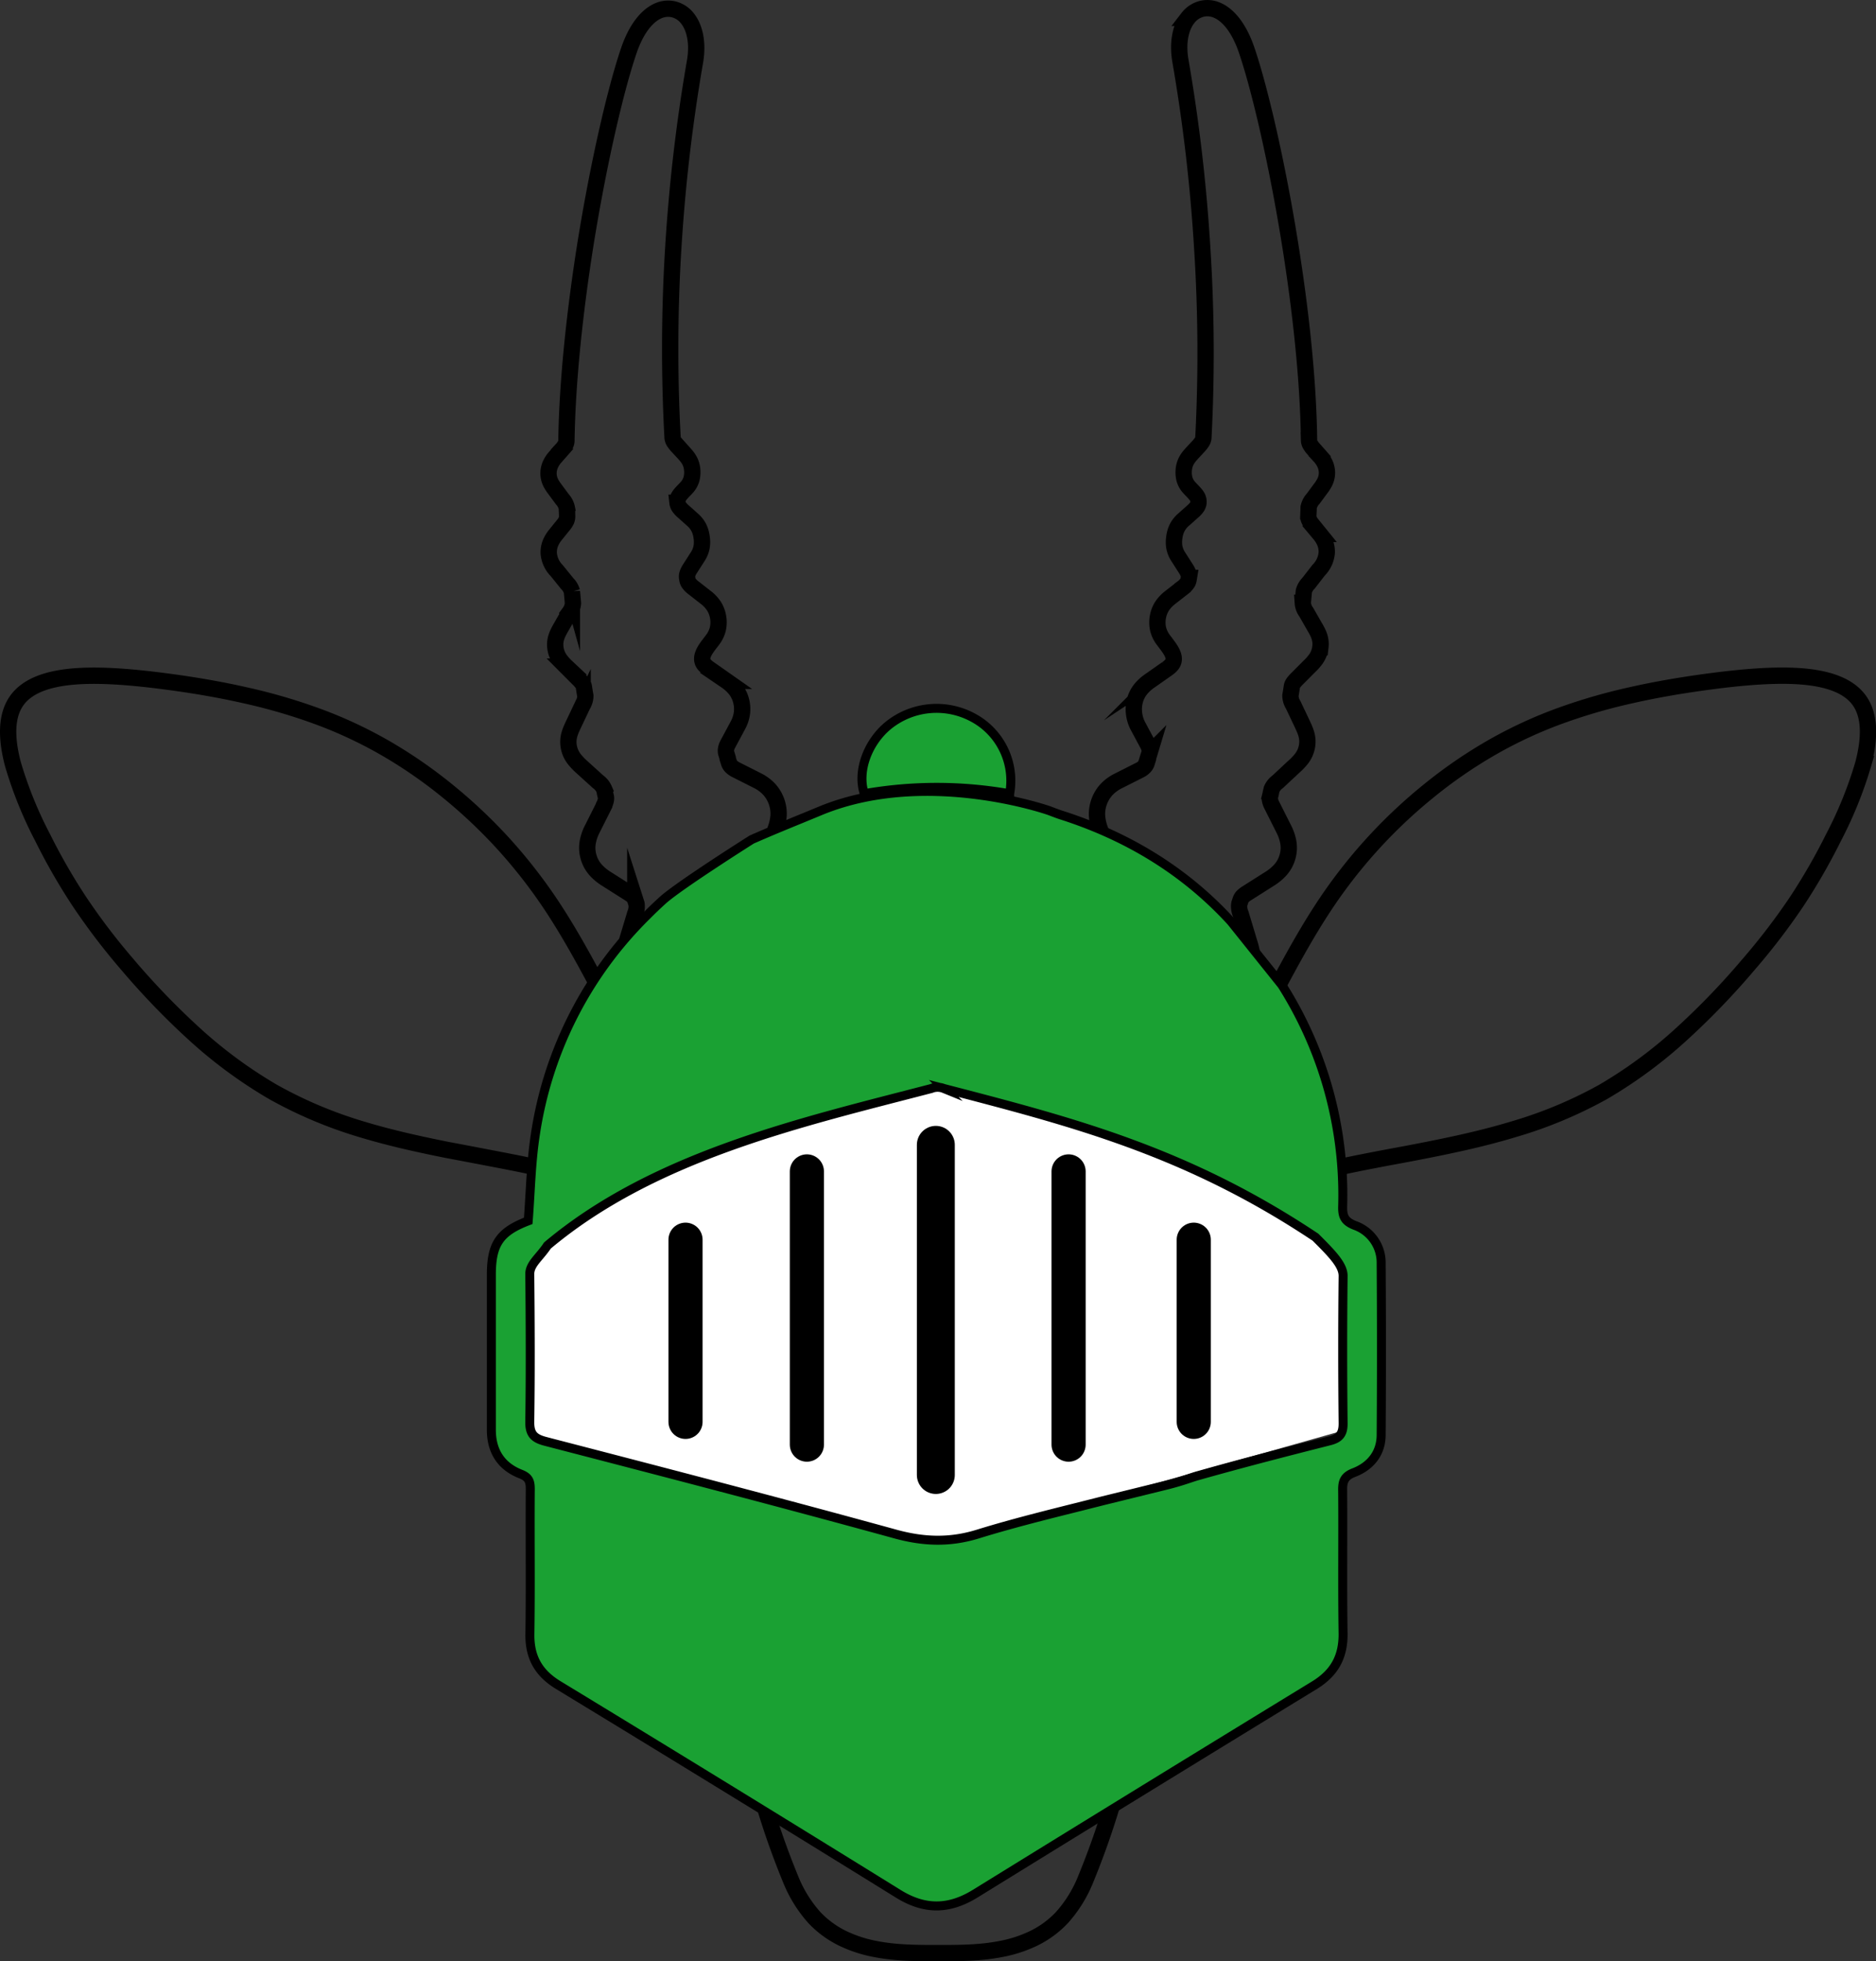 <svg xmlns="http://www.w3.org/2000/svg" viewBox="0 0 494.62 516.85"><rect x="0" y="0" width="494.62" height="516.85" fill="#333333" stroke="none"/><defs><style>.cls-1{fill:none;stroke-width:4.3px;}.cls-1,.cls-4,.cls-5,.cls-6{stroke:#000;stroke-miterlimit:10;}.cls-2{fill:#ededed;}.cls-3{fill:#fff;}.cls-4,.cls-5,.cls-6{fill:#1aa133;}.cls-4{stroke-width:2.37px;}.cls-5,.cls-6{stroke-linecap:round;}.cls-5{stroke-width:10px;}.cls-6{stroke-width:9px;}</style></defs><g id="Layer_2" data-name="Layer 2"><g id="Layer_3" data-name="Layer 3"><path class="cls-1" d="M220.55,263.86l1.45-.22c8.4-1.26,16.73-2.52,25.31-2.52s16.91,1.26,25.31,2.52l1.46.22.93-1.5c.53-.85,1.07-1.75,1.65-2.71a2.5,2.5,0,0,0,.32-1.09,6.74,6.74,0,0,0-.19-1.65l-1.68-7.86a12.93,12.93,0,0,1-.25-4.14,11,11,0,0,1,1.26-4.08,10.17,10.17,0,0,1,2.67-3.26,14.57,14.57,0,0,1,3.45-2l6.9-3a6.43,6.43,0,0,0,1.58-.88,2.42,2.42,0,0,0,.73-.94l1.19-2.84a2.23,2.23,0,0,0,.15-1.11,6.42,6.42,0,0,0-.39-1.6L290,218.51a12.91,12.91,0,0,1-.76-3.52,9.59,9.59,0,0,1,2.58-7,11,11,0,0,1,3-2.18l5.61-2.83a4.61,4.61,0,0,0,1.27-.89,2.49,2.49,0,0,0,.62-1l.33-1.05a1.16,1.16,0,0,1,0-.18l.37-1.23a2.39,2.39,0,0,0,.07-1.15,4.41,4.41,0,0,0-.51-1.38h0l-2.63-4.91A9.42,9.42,0,0,1,299,188a8.76,8.76,0,0,1,.24-3.4h0a8.13,8.13,0,0,1,1.52-3,11.33,11.33,0,0,1,2.36-2.15l4.52-3.17a6.29,6.29,0,0,0,1.26-1.1,2.31,2.31,0,0,0,.51-1c.35-1.6-1-3.29-2.21-4.91l-.52-.69a7.65,7.65,0,0,1-1.36-2.92,8,8,0,0,1,0-3.24,7.62,7.62,0,0,1,1.15-2.81,9.24,9.24,0,0,1,2-2.1h0l3.32-2.59a5.32,5.32,0,0,0,1.14-1.13,2.23,2.23,0,0,0,.44-1l.08-.49a2.3,2.3,0,0,0-.1-1.08,6.46,6.46,0,0,0-.73-1.43l-2-3.12a7,7,0,0,1-1-2.5,8.18,8.18,0,0,1,0-2.57,7.88,7.88,0,0,1,.71-2.46,7.09,7.09,0,0,1,1.64-2.12l2.53-2.25a6.25,6.25,0,0,0,1.1-1.2,2.46,2.46,0,0,0,.38-1.06c.13-1.34-.6-2.1-1.74-3.29-.23-.23-.46-.47-.64-.67h0a5.45,5.45,0,0,1-1.32-2.35,7.12,7.12,0,0,1-.17-2.39,6.23,6.23,0,0,1,.68-2.37,8,8,0,0,1,1.2-1.66,1.34,1.34,0,0,1,.11-.14l1.75-1.88h0a9.06,9.06,0,0,0,1.09-1.37,2.29,2.29,0,0,0,.34-1A433.78,433.78,0,0,0,317,65.77a446.66,446.66,0,0,0-5.77-49.71c-.86-5,.11-9,2-11.35a6.64,6.64,0,0,1,3.53-2.36,6.38,6.38,0,0,1,4.3.42c2.78,1.25,5.62,4.56,7.63,10.44,3.43,10.07,8,29.56,11.45,51.11,2.75,17.15,4.8,35.62,5,51.72a2.35,2.35,0,0,0,.26,1,6.26,6.26,0,0,0,.88,1.23l1.68,1.91a7.94,7.94,0,0,1,1.29,1.86,5.78,5.78,0,0,1,.61,2.55,5.58,5.58,0,0,1-.63,2.57h0a11.71,11.71,0,0,1-1.12,1.71l-1.9,2.57a4.76,4.76,0,0,0-1.18,2.28c0,.74-.06,1.49-.08,2.24a2.57,2.57,0,0,0,.21,1.06,5.57,5.57,0,0,0,.79,1.22l2,2.47a9,9,0,0,1,1.36,2.19,6.41,6.41,0,0,1,.49,2.82,7.37,7.37,0,0,1-2.13,4.54h0L345,153.7a4.71,4.71,0,0,0-1.23,2.09l-.14,1.54-.14,1.53a4.58,4.58,0,0,0,.89,2.42l.07.11,2.12,3.71h0l0,0c1,1.69,1.83,3.22,1.56,5.48a6.92,6.92,0,0,1-1.12,3,13.56,13.56,0,0,1-1.75,2l-3.16,3.17a9.64,9.64,0,0,0-1.09,1.23,2.1,2.1,0,0,0-.39.91c-.14.92-.24,1.52-.34,2.11l-.05.29a4.7,4.7,0,0,0,.72,2.44l2.33,4.91c.93,2,1.76,3.71,1.29,6.17a7.42,7.42,0,0,1-1.49,3.22,17.12,17.12,0,0,1-2.1,2.16L336.9,206a4.75,4.75,0,0,0-1.62,2h0l-.2.85,0,.09-.22.92a2.37,2.37,0,0,0,0,1.06,5.11,5.11,0,0,0,.45,1.25l.05.1,3.07,6.1a12.48,12.48,0,0,1,1.21,3.42,8.58,8.58,0,0,1-.16,3.92,8.7,8.7,0,0,1-1.85,3.48h0a12.91,12.91,0,0,1-2.82,2.36l-6.09,3.86a5.67,5.67,0,0,0-1.12.88,2.41,2.41,0,0,0-.52.91l-.33,1a4.84,4.84,0,0,0,.35,2.59l2.23,7.41a22.91,22.91,0,0,1,.89,3.77,9.17,9.17,0,0,1-.47,4.38,9.52,9.52,0,0,1-2.47,3.66,20.28,20.28,0,0,1-3.2,2.35l-6.87,4.28c-1.39.86-3,3-4.46,5.33a20.76,20.76,0,0,0-2.88,7,4.05,4.05,0,0,0,.34,2,5.69,5.69,0,0,0,1.4,1.94,7,7,0,0,0,2.38,1.33,12,12,0,0,0,3.5.61,6.11,6.11,0,0,0,3.75-.9c1.63-1,3.58-3,6.05-6.83,2.31-3.57,5-8.67,8.05-14.34,3.86-7.25,8.22-15.43,12.95-22.72a134,134,0,0,1,28.45-31.67,125,125,0,0,1,15.89-11,116.21,116.21,0,0,1,17.53-8.32,149.1,149.1,0,0,1,19.76-5.83c6.91-1.57,14.2-2.8,21.79-3.78s15.59-1.69,22.31-1.28c7.2.44,13.11,2.2,16.13,6.31s2.86,10.21,1.09,16.91a106.5,106.5,0,0,1-7.85,19.37,158.45,158.45,0,0,1-9.8,17A172.21,172.21,0,0,1,461,254.19,196.7,196.7,0,0,1,443.9,272a121.17,121.17,0,0,1-21.24,15.76,114.74,114.74,0,0,1-23.58,9.83c-7.84,2.37-15.46,4-22.29,5.36-3.36.67-7.08,1.38-10.52,2-8.42,1.61-15.09,2.88-19.59,4.32a17.78,17.78,0,0,0-6.21,3,12.57,12.57,0,0,0-3.14,4.48c-.58,1.24-1.19,2.81-1.81,4.39-1.43,3.65-2.9,7.41-5,9.53h0c-2.06,2.11-4.2,2.43-7.1,2.87a32.23,32.23,0,0,0-5.73,1.27,49.34,49.34,0,0,0-9.69,4.65A31.3,31.3,0,0,0,301,345.1c-1.14,1.35-1.48,2.44-1.16,3.38.42,1.24,1.76,2.57,3.81,4.06,1.52,1.11,3.47,2.32,5.47,3.56,4.2,2.6,8.65,5.35,11.05,8.39,3.87,4.89,2.37,9.59.85,14.35l-.13.41c-.63,2-1.27,4.13-2.43,8.17-1.29,4.52-2.8,9.92-5.16,18.37l-.38,1.35c-5.06,18.1-13.54,48.45-19.3,67.06a211.46,211.46,0,0,1-7.3,20.85A34.36,34.36,0,0,1,280,505.32a25.66,25.66,0,0,1-7.6,5.55A34.52,34.52,0,0,1,264,513.6c-5.57,1.1-11.11,1.1-16.66,1.1s-11.09,0-16.66-1.1a34.52,34.52,0,0,1-8.38-2.73,25.66,25.66,0,0,1-7.6-5.55,34.36,34.36,0,0,1-6.32-10.27,211.46,211.46,0,0,1-7.3-20.85c-5.76-18.61-14.24-49-19.3-67.06l-.38-1.35c-2.36-8.45-3.87-13.85-5.16-18.37-1.16-4-1.8-6.18-2.43-8.17l-.13-.41c-1.53-4.76-3-9.46.85-14.35,2.4-3,6.85-5.79,11.05-8.39,2-1.24,3.95-2.45,5.48-3.56,2-1.49,3.38-2.82,3.8-4.06.32-.94,0-2-1.16-3.38a31.3,31.3,0,0,0-7.06-5.56,49.34,49.34,0,0,0-9.69-4.65,32.23,32.23,0,0,0-5.73-1.27c-2.9-.44-5-.76-7.1-2.87h0c-2.08-2.12-3.55-5.88-5-9.53-.62-1.58-1.23-3.15-1.81-4.39a12.57,12.57,0,0,0-3.14-4.48,17.69,17.69,0,0,0-6.21-3c-4.51-1.44-11.17-2.71-19.59-4.32-3.44-.66-7.15-1.37-10.52-2-6.83-1.37-14.45-3-22.29-5.36A114.74,114.74,0,0,1,72,287.76,121.62,121.62,0,0,1,50.71,272,197.9,197.9,0,0,1,33.6,254.19a172.21,172.21,0,0,1-12.53-16.41,158.45,158.45,0,0,1-9.8-17,106.5,106.5,0,0,1-7.85-19.37c-1.77-6.7-1.93-12.8,1.09-16.91s8.93-5.87,16.13-6.31c6.72-.41,14.67.3,22.31,1.28s14.88,2.21,21.79,3.78a149.1,149.1,0,0,1,19.76,5.83A116.21,116.21,0,0,1,102,197.37a125,125,0,0,1,15.89,11,135.61,135.61,0,0,1,14.86,14,136.18,136.18,0,0,1,13.59,17.67c4.73,7.29,9.09,15.47,12.95,22.72,3,5.67,5.74,10.77,8.05,14.34,2.47,3.82,4.42,5.82,6,6.83a6.11,6.11,0,0,0,3.75.9,12,12,0,0,0,3.5-.61,7.12,7.12,0,0,0,2.38-1.33,5.53,5.53,0,0,0,1.39-1.94,4,4,0,0,0,.35-2,20.76,20.76,0,0,0-2.88-7c-1.42-2.36-3.07-4.47-4.46-5.33l-6.87-4.28a20.28,20.28,0,0,1-3.2-2.35,9.52,9.52,0,0,1-2.47-3.66,9.17,9.17,0,0,1-.47-4.38,22.91,22.91,0,0,1,.89-3.77l2.23-7.41a4.73,4.73,0,0,0,.34-2.59l-.32-1a2.41,2.41,0,0,0-.52-.91,5.67,5.67,0,0,0-1.12-.88l-6.09-3.86A12.91,12.91,0,0,1,157,229.2h0a8.7,8.7,0,0,1-1.85-3.48,8.58,8.58,0,0,1-.16-3.92,12.48,12.48,0,0,1,1.21-3.42l3.07-6.1,0-.1a5.11,5.11,0,0,0,.45-1.25,2.37,2.37,0,0,0,0-1.06l-.22-.92,0-.09-.2-.85h0a4.75,4.75,0,0,0-1.62-2l-4.1-3.72a17.12,17.12,0,0,1-2.1-2.16,7.42,7.42,0,0,1-1.49-3.22c-.47-2.46.36-4.21,1.29-6.17l2.33-4.91a4.7,4.7,0,0,0,.72-2.44l-.05-.29c-.1-.59-.2-1.19-.34-2.11a2.1,2.1,0,0,0-.39-.91,9.64,9.64,0,0,0-1.09-1.23l-3.16-3.17a13.56,13.56,0,0,1-1.75-2,6.92,6.92,0,0,1-1.12-3c-.27-2.26.6-3.79,1.56-5.48l0,0h0l2.12-3.71.07-.11a4.66,4.66,0,0,0,.89-2.42l-.14-1.53-.14-1.54a4.71,4.71,0,0,0-1.23-2.09l-2.75-3.4h0a7.37,7.37,0,0,1-2.13-4.54,6.41,6.41,0,0,1,.49-2.82,9,9,0,0,1,1.36-2.19l2-2.47a5.57,5.57,0,0,0,.79-1.22,2.57,2.57,0,0,0,.21-1.06c0-.75-.06-1.5-.08-2.24a4.76,4.76,0,0,0-1.18-2.28l-1.9-2.57a11.71,11.71,0,0,1-1.12-1.71h0a5.58,5.58,0,0,1-.63-2.57,5.78,5.78,0,0,1,.61-2.55,7.94,7.94,0,0,1,1.29-1.86l1.68-1.91a5.8,5.8,0,0,0,.87-1.23,2.24,2.24,0,0,0,.27-1c.24-16.1,2.29-34.57,5-51.72,3.46-21.55,8-41,11.45-51.11,2-5.88,4.85-9.19,7.63-10.44a6.38,6.38,0,0,1,4.3-.42,6.64,6.64,0,0,1,3.53,2.36c1.88,2.35,2.85,6.36,2,11.35a446.66,446.66,0,0,0-5.77,49.71,433.78,433.78,0,0,0-.15,49.45,2.29,2.29,0,0,0,.34,1,9.06,9.06,0,0,0,1.09,1.37h0l1.75,1.88a1.34,1.34,0,0,1,.11.14,8,8,0,0,1,1.2,1.66,6.23,6.23,0,0,1,.68,2.37,7.12,7.12,0,0,1-.17,2.39,5.45,5.45,0,0,1-1.32,2.35h0c-.18.2-.41.44-.64.67-1.14,1.19-1.87,1.95-1.74,3.29a2.35,2.35,0,0,0,.39,1.06,5.86,5.86,0,0,0,1.09,1.2l2.52,2.25a7,7,0,0,1,1.65,2.12,7.88,7.88,0,0,1,.71,2.46,8.18,8.18,0,0,1,0,2.57,7,7,0,0,1-1,2.5l-2,3.12a6.46,6.46,0,0,0-.73,1.43,2.3,2.3,0,0,0-.1,1.08l.08.49a2.23,2.23,0,0,0,.44,1,5.32,5.32,0,0,0,1.14,1.13l3.32,2.59h0a9.24,9.24,0,0,1,2,2.1,7.62,7.62,0,0,1,1.15,2.81,8,8,0,0,1,0,3.24,7.65,7.65,0,0,1-1.36,2.92l-.52.69c-1.26,1.62-2.56,3.31-2.21,4.91a2.31,2.31,0,0,0,.51,1,6.29,6.29,0,0,0,1.26,1.1l4.52,3.17a11.33,11.33,0,0,1,2.36,2.15,8.13,8.13,0,0,1,1.52,3h0a8.76,8.76,0,0,1,.24,3.4,9.42,9.42,0,0,1-1.06,3.17L191.94,196h0a4.41,4.41,0,0,0-.51,1.38,2.51,2.51,0,0,0,.06,1.15l.38,1.23a1.16,1.16,0,0,1,0,.18l.33,1.05a2.58,2.58,0,0,0,.61,1,4.83,4.83,0,0,0,1.28.89l5.61,2.83a11,11,0,0,1,3,2.18,9.59,9.59,0,0,1,2.58,7,12.91,12.91,0,0,1-.76,3.52l-2.36,6.71a6.42,6.42,0,0,0-.39,1.6,2.23,2.23,0,0,0,.15,1.11l1.19,2.84a2.42,2.42,0,0,0,.73.94,6.43,6.43,0,0,0,1.58.88l6.9,3a14.57,14.57,0,0,1,3.45,2,10.17,10.17,0,0,1,2.67,3.26,11,11,0,0,1,1.26,4.08,12.93,12.93,0,0,1-.25,4.14l-1.68,7.86a6.74,6.74,0,0,0-.19,1.65,2.5,2.5,0,0,0,.32,1.09c.58,1,1.12,1.86,1.65,2.71Z"/><path d="M336.62,353.52c0,10.69-5.35,18.71-13.37,13.36-13-8.64-18.71-13.36-24.06-17.37-6.5-4.88,7.54-10.88,14.7-14.71C333.94,324.11,336.62,328.87,336.62,353.52Z"/><path d="M300.15,343.92a29.27,29.27,0,0,1,15.9-14.26,30.23,30.23,0,0,1,15.43-.74A20.13,20.13,0,0,1,341.54,334c2.45,2.21,4.63,4.61,7.11,7.06v.89c-4.92,1.81-10-.15-14.46-2.21-3.58-1.55-6.89-4-10.83-4.44-8.48-1.23-16.57,3-22.46,9.12l-.75-.48Z"/><path class="cls-2" d="M325.92,350c1.22,2.69-.45,6.33-3.14,7.55a5.35,5.35,0,0,1-7.08-2.68c-1.21-2.69-.49-6.33,2.2-7.54S324.71,347.28,325.92,350Z"/><path d="M157.74,355.14c0,10.69,5.35,18.71,13.37,13.36,13-8.64,18.71-13.36,24.06-17.37,6.49-4.88-7.54-10.88-14.71-14.71C160.42,325.73,157.74,330.49,157.74,355.14Z"/><path d="M193.46,346c-5.89-6.08-14-10.35-22.46-9.12-2.93.34-5.57,1.78-8.15,3.15-4.11,2-8.37,4.17-13.06,4.19a9.8,9.8,0,0,1-4.08-.69v-.89c3.41-3.3,6.15-6.72,10-9.3,6.37-4,15.51-4.37,22.58-2.08a29.23,29.23,0,0,1,15.9,14.26l-.75.48Z"/><path class="cls-2" d="M169.52,350c-1.21,2.69.46,6.33,3.15,7.55a5.34,5.34,0,0,0,7.07-2.68c1.22-2.69.5-6.33-2.2-7.54S170.74,347.28,169.52,350Z"/><path class="cls-3" d="M245.6,286.85s80.83,19,101.23,39.19l7.28,10.18-.22,40.84s-100.55,28.53-105.1,28.84-106.72-23.62-108.13-27.66-1.83-42.15-.63-44.09S158,307.51,245.6,286.85Z"/><path class="cls-4" d="M307.65,391.35c4.35-1.09,6.44-2,8.35-2.51,11.46-3.24,23-6.21,34.52-9.13,2.66-.66,3.63-1.85,3.6-4.66q-.22-19.41,0-38.83c0-2.85-2.92-5.83-7.28-10.18-34.06-22.7-64.17-30.4-98-39.19a4.35,4.35,0,0,0-3.27,0c-33.56,8.76-72.81,17.51-101.23,41.37-2.18,3.26-4.68,4.89-4.66,7.56.13,12.94.19,25.89,0,38.83-.06,3.33,1.14,4.46,4.15,5.24,30.83,8,61.66,16,92.38,24.45,7.37,2,14.16,2.24,21.5,0,10.92-3.38,22.09-6,33.18-8.83ZM337.31,258a10.47,10.47,0,0,0,.61,1.49A103.35,103.35,0,0,1,354,318c-.06,2.62.59,3.9,3.22,4.93a10.39,10.39,0,0,1,6.93,10q.16,22.66,0,45.32c-.05,4.78-2.89,8.18-7.21,9.83-2.6,1-3,2.43-2.94,4.83.1,12.5-.09,25,.11,37.48.09,6.2-2.28,10.5-7.59,13.74Q301.77,471.47,257.18,499c-6.93,4.29-13.36,4.4-20.36.06q-44.71-27.69-89.64-55c-5.19-3.16-7.56-7.34-7.47-13.44.2-12.71,0-25.44.1-38.16,0-2-.31-3.14-2.51-4-5.15-2-7.75-6-7.75-11.66q0-20.43,0-40.88c0-8.13,2.24-11.34,9.72-14.19.59-7.55.72-15.07,1.83-22.43a102.1,102.1,0,0,1,29.39-58q2.08-2.1,4.31-4.12c4.49-4,23.38-15.93,23.38-15.93,6.2-2.74,12.51-5.24,18.59-7.77,27.75-11.15,59.78.12,59.78.12,1.17.43,2.2.85,3.26,1.19,17.32,5.53,32.51,14.66,44.77,28.06l13.34,16.66m-71.73-50.3a18.85,18.85,0,0,0-9.32-19.92,20.22,20.22,0,0,0-22.65,1.87c-5.5,4.5-8.28,12.16-6.34,18A110.29,110.29,0,0,1,266.19,209.18Z"/><line class="cls-5" x1="246.74" y1="301.7" x2="246.74" y2="388.7"/><line class="cls-6" x1="281.74" y1="308.7" x2="281.74" y2="380.7"/><line class="cls-6" x1="212.74" y1="308.7" x2="212.74" y2="380.7"/><line class="cls-6" x1="180.74" y1="326.7" x2="180.74" y2="374.7"/><line class="cls-6" x1="314.74" y1="326.7" x2="314.74" y2="374.7"/></g></g></svg>